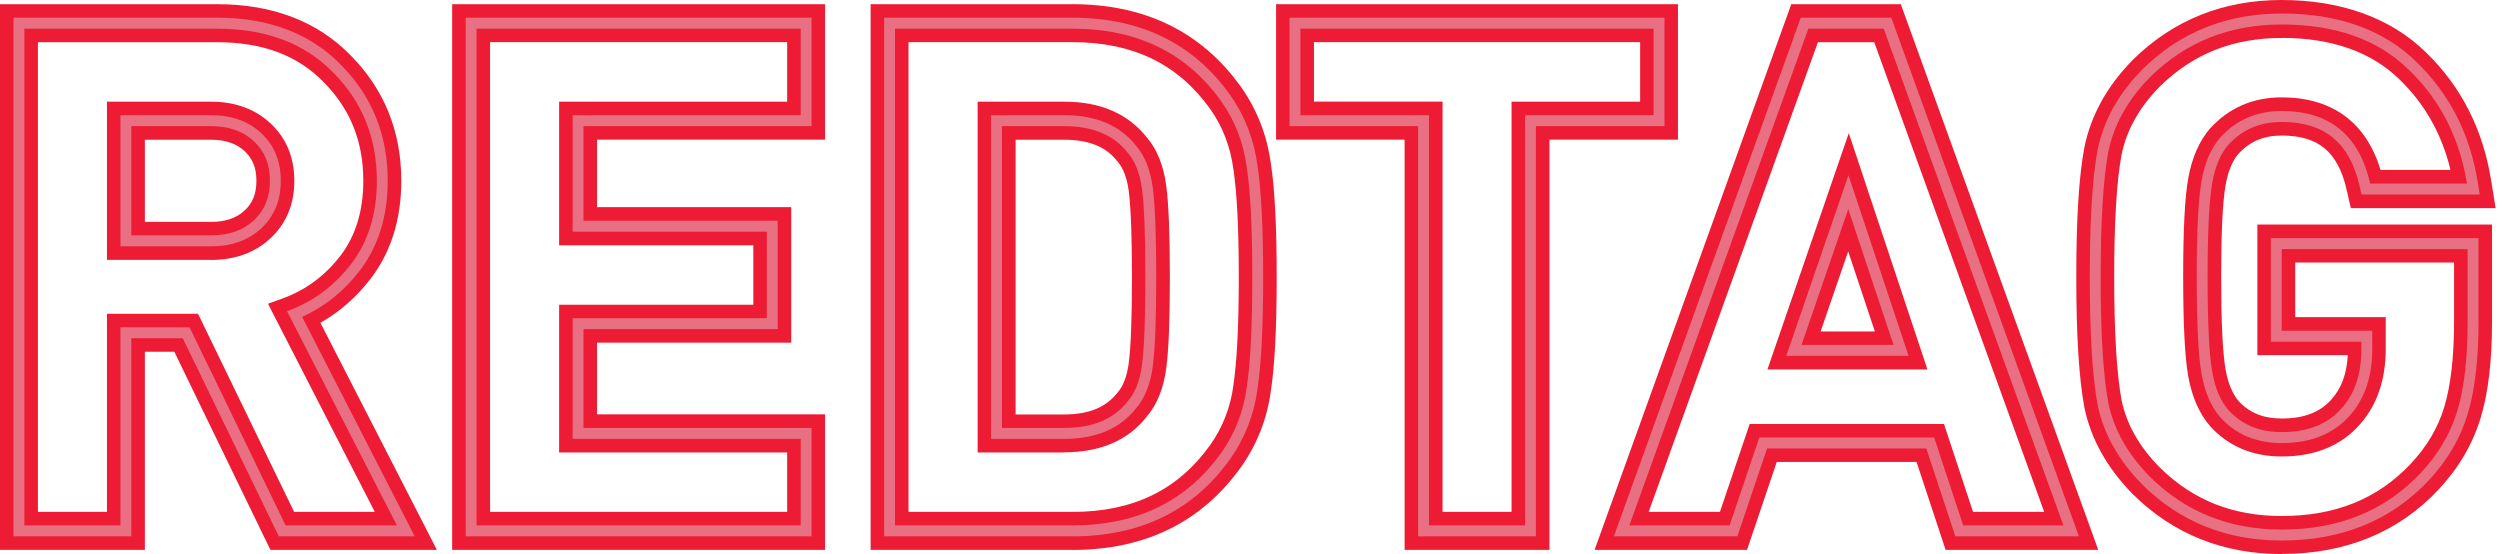 <svg width="370" height="82" viewBox="0 0 370 82" fill="none" xmlns="http://www.w3.org/2000/svg">
<path d="M337.7 82C329.05 82 321.66 79.05 315.74 73.22L315.65 73.13C311.83 69.24 309.44 64.94 308.49 60.31C307.68 55.92 307.29 49.63 307.29 41C307.29 32.37 307.68 26.1 308.48 21.85C309.44 17.07 311.86 12.71 315.67 8.85L315.74 8.78C321.66 2.96 329.05 0 337.7 0C346.35 0 353.79 2.6 359.03 7.74C364.21 12.74 367.45 19.08 368.67 26.59L369.35 30.8H347.92L347.28 27.99C346.65 25.23 345.55 23.19 344.01 21.93C342.48 20.67 340.41 20.06 337.7 20.06C334.99 20.06 332.98 20.93 331.27 22.79C330.39 23.82 329.74 25.38 329.39 27.39C328.95 29.85 328.73 34.43 328.73 41C328.73 47.57 328.95 52.25 329.39 54.71C329.75 56.72 330.4 58.29 331.32 59.36C332.92 61.1 334.96 61.94 337.71 61.94C341.01 61.94 343.43 61 345.11 59.05C346.56 57.4 347.33 55.28 347.47 52.56H334.09V33.23H368.82V47.59C368.82 53.44 368.27 58.11 367.13 61.86C365.95 65.76 363.84 69.33 360.88 72.48C354.95 78.78 347.15 81.98 337.7 81.98V82ZM337.7 5.62C330.47 5.62 324.57 7.97 319.67 12.79C316.64 15.85 314.72 19.26 313.99 22.91C313.27 26.74 312.9 32.83 312.9 41C312.9 49.17 313.27 55.3 313.99 59.22C314.72 62.77 316.63 66.15 319.68 69.22C324.57 74.03 330.47 76.37 337.69 76.37C345.64 76.37 351.89 73.84 356.79 68.64C359.16 66.12 360.83 63.3 361.75 60.24C362.71 57.07 363.2 52.82 363.2 47.6V38.86H339.69V46.94H353.09V51.62C353.09 56.16 351.82 59.91 349.32 62.75C346.56 65.94 342.64 67.56 337.69 67.56C333.37 67.56 329.81 66.05 327.11 63.09C325.48 61.2 324.4 58.72 323.86 55.69C323.36 52.87 323.11 48.06 323.11 40.99C323.11 33.92 323.35 29.22 323.86 26.39C324.4 23.36 325.48 20.89 327.07 19.03C329.88 15.95 333.44 14.41 337.69 14.41C345.16 14.41 350.19 18.11 352.32 25.15H362.67C361.42 19.89 358.88 15.39 355.13 11.76C350.96 7.68 345.1 5.61 337.7 5.61V5.62ZM310.54 81.38H287.95L283.65 68.37H262.96L258.56 81.38H236L265.11 0.62H281.32L310.54 81.38ZM292 75.76H302.54L277.39 6.25H269.05L244 75.76H254.55L258.95 62.75H287.71L292.01 75.76H292ZM229.32 81.38H207.88V20.67H188.86V0.62H248.34V20.67H229.32V81.38ZM213.49 75.76H223.71V15.05H242.74V6.24H194.47V15.04H213.5V75.75L213.49 75.76ZM158.75 81.38H128.85V0.62H158.75C169.48 0.62 177.87 4.74 183.67 12.87L183.72 12.94C186.07 16.29 187.55 20.11 188.1 24.3C188.67 28.06 188.95 33.54 188.95 41C188.95 48.46 188.67 53.98 188.09 57.84C187.54 61.94 186.07 65.72 183.71 69.07L183.66 69.14C177.85 77.27 169.47 81.39 158.74 81.39L158.75 81.38ZM134.46 75.76H158.75C167.69 75.76 174.35 72.52 179.11 65.86C180.95 63.26 182.11 60.29 182.54 57.05V57.02C183.07 53.49 183.34 48.1 183.34 41C183.34 33.9 183.07 28.55 182.55 25.09C182.11 21.74 180.96 18.74 179.11 16.13C174.36 9.48 167.69 6.24 158.75 6.24H134.46V75.75V75.76ZM122.11 81.38H66.92V0.62H122.11V20.67H88.36V30.66H117.1V50.71H88.36V61.32H122.11V81.37V81.38ZM72.53 75.76H116.5V66.96H82.75V45.1H111.49V36.3H82.75V15.05H116.5V6.24H72.53V75.75V75.76ZM64.66 81.38H40.02L25.8 52.06H21.44V81.38H0V0.62H32.15C40.35 0.62 47 3.17 51.91 8.21C56.87 13.22 59.39 19.46 59.39 26.75C59.39 32.43 57.87 37.31 54.86 41.24C52.78 43.96 50.28 46.15 47.42 47.77L64.66 81.38ZM43.53 75.76H55.47L39.66 44.95L41.8 44.18C42.26 44.01 42.72 43.83 43.16 43.63C45.99 42.36 48.43 40.41 50.4 37.83C52.64 34.9 53.77 31.17 53.77 26.76C53.77 20.92 51.85 16.15 47.91 12.16C44.03 8.18 38.88 6.25 32.15 6.25H5.61V75.76H15.83V46.44H29.31L43.53 75.76ZM157.53 66.96H144.69V15.05H157.53C162.86 15.05 166.96 16.83 169.74 20.35C171.24 22.1 172.22 24.53 172.61 27.52C172.96 30.24 173.14 34.65 173.14 40.99C173.14 47.33 172.97 51.74 172.61 54.46C172.22 57.46 171.24 59.89 169.69 61.7C166.97 65.16 162.86 66.94 157.53 66.94V66.96ZM150.3 61.34H157.53C161.1 61.34 163.66 60.3 165.34 58.17L165.42 58.08C166.26 57.1 166.8 55.65 167.05 53.76C167.37 51.32 167.53 47.03 167.53 41.01C167.53 34.99 167.37 30.71 167.05 28.26C166.8 26.37 166.26 24.92 165.44 23.96L165.32 23.81C163.67 21.71 161.11 20.68 157.54 20.68H150.31V61.34H150.3ZM285.26 54.68H261.58L273.62 19.7L285.26 54.68ZM269.45 49.06H277.48L273.53 37.2L269.45 49.06ZM31.23 38.46H15.83V15.05H31.23C34.81 15.05 37.78 16.14 40.06 18.28C42.38 20.45 43.56 23.31 43.56 26.76C43.56 30.21 42.38 33.07 40.06 35.24C37.78 37.38 34.8 38.47 31.23 38.47V38.46ZM21.44 32.84H31.23C33.37 32.84 35.01 32.28 36.23 31.13C37.4 30.03 37.95 28.64 37.95 26.76C37.95 24.88 37.4 23.49 36.23 22.39C35 21.24 33.37 20.68 31.23 20.68H21.44V32.84Z" fill="#ED1B33"/>
<path fill-rule="evenodd" clip-rule="evenodd" d="M61.384 79.38H41.268L27.05 50.058H19.435V79.38H2V2.619H32.146C39.71 2.619 45.882 4.9 50.471 9.604C55.076 14.255 57.382 20.006 57.382 26.752C57.382 31.934 56.038 36.395 53.263 40.03C50.937 43.075 48.084 45.371 44.718 46.898L61.384 79.38ZM42.476 46.059C42.988 45.875 43.488 45.673 43.977 45.453C47.133 44.038 49.804 41.899 51.988 39.038C54.511 35.734 55.773 31.639 55.773 26.752C55.773 20.419 53.625 15.085 49.329 10.748C45.101 6.412 39.373 4.243 32.146 4.243H3.609V77.757H17.826V48.434H28.054L42.272 77.757H58.739L42.476 46.059ZM120.111 79.38H68.923V2.619H120.111V18.67H86.358V32.665H115.099V48.716H86.358V63.33H120.111V79.38ZM84.749 64.954V47.092H113.49V34.289H84.749V17.046H118.502V4.243H70.532V77.757H118.502V64.954H84.749ZM182.047 67.963L182.043 67.969C176.595 75.594 168.755 79.38 158.747 79.38H130.852V2.619H158.747C168.755 2.619 176.595 6.406 182.043 14.031L182.047 14.037C184.248 17.148 185.603 20.665 186.115 24.56C186.678 28.267 186.949 33.766 186.949 41C186.949 48.239 186.678 53.772 186.115 57.543C185.602 61.375 184.245 64.856 182.047 67.963ZM184.522 57.313C185.068 53.665 185.34 48.227 185.34 41C185.34 33.773 185.068 28.369 184.522 24.79C184.045 21.142 182.783 17.872 180.738 14.981C175.624 7.823 168.293 4.243 158.747 4.243H132.461V77.757H158.747C168.293 77.757 175.624 74.177 180.738 67.019C182.783 64.128 184.045 60.893 184.522 57.313ZM166.918 22.626L166.898 22.6C164.886 20.047 161.857 18.67 157.52 18.67H148.287V63.33H157.52C161.857 63.33 164.886 61.953 166.898 59.4L166.918 59.374L166.939 59.349C167.974 58.14 168.704 56.404 169.017 54.004C169.343 51.504 169.514 47.193 169.514 41C169.514 34.807 169.343 30.496 169.017 27.996C168.704 25.596 167.974 23.86 166.939 22.651L166.918 22.626ZM146.678 64.954V17.046H157.52C162.225 17.046 165.77 18.561 168.157 21.589C169.453 23.104 170.271 25.169 170.612 27.784C170.953 30.4 171.123 34.805 171.123 41C171.123 47.195 170.953 51.6 170.612 54.216C170.271 56.831 169.453 58.896 168.157 60.411C165.77 63.439 162.225 64.954 157.52 64.954H146.678ZM246.339 18.67H227.315V79.38H209.88V18.67H190.855V2.619H246.339V18.67ZM211.489 17.046V77.757H225.706V17.046H244.731V4.243H192.464V17.046H211.489ZM307.682 79.38H289.391L285.095 66.371H261.528L257.13 79.38H238.851L266.513 2.619H279.913L307.682 79.38ZM260.377 64.747H286.255L290.551 77.757H305.382L278.788 4.243H267.639L241.148 77.757H255.979L260.377 64.747ZM359.42 71.132C353.831 77.067 346.538 80 337.696 80C329.595 80 322.707 77.27 317.139 71.796L317.132 71.788L317.124 71.781C313.6 68.223 311.339 64.266 310.447 59.914L310.444 59.898L310.441 59.882C309.663 55.668 309.289 49.349 309.289 41C309.289 32.652 309.663 26.365 310.442 22.216L310.444 22.205L310.446 22.195C311.337 17.776 313.594 13.783 317.124 10.219L317.132 10.212L317.139 10.204C322.707 4.73 329.595 2 337.696 2C345.979 2 352.693 4.331 357.632 9.166C362.533 13.898 365.551 19.832 366.695 26.903L367 28.789H349.508L349.22 27.53C348.459 24.198 347.104 21.874 345.273 20.372C343.446 18.873 340.971 18.051 337.696 18.051C334.448 18.051 331.856 19.18 329.792 21.433C328.675 22.737 327.853 24.569 327.414 27.039C326.965 29.564 326.724 34.181 326.724 41C326.724 47.889 326.965 52.539 327.414 55.065C327.854 57.535 328.675 59.367 329.792 60.671C331.773 62.838 334.357 63.949 337.696 63.949C341.699 63.949 344.592 62.703 346.611 60.374L346.615 60.369L346.619 60.364C348.484 58.247 349.486 55.392 349.486 51.635V50.574H336.087V35.246H366.818V47.608C366.818 53.13 366.301 57.713 365.214 61.299C364.112 64.931 362.17 68.21 359.42 71.132ZM351.095 48.95V51.635C351.095 55.696 350.004 58.965 347.822 61.443C345.435 64.197 342.06 65.573 337.696 65.573C333.945 65.573 330.911 64.3 328.592 61.753C327.229 60.17 326.308 58.036 325.831 55.352C325.354 52.667 325.115 47.883 325.115 41C325.115 34.186 325.354 29.436 325.831 26.752C326.308 24.067 327.229 21.933 328.592 20.35C330.979 17.735 334.013 16.427 337.696 16.427C344.787 16.427 349.151 20.006 350.788 27.165H365.107C365.019 26.616 364.918 26.075 364.806 25.541C363.538 19.514 360.775 14.445 356.516 10.335C351.947 5.861 345.674 3.624 337.696 3.624C329.99 3.624 323.512 6.205 318.262 11.368C314.921 14.74 312.841 18.457 312.023 22.518C311.273 26.511 310.898 32.671 310.898 41C310.898 49.329 311.273 55.524 312.023 59.585C312.841 63.577 314.921 67.26 318.262 70.632C323.512 75.795 329.99 78.376 337.696 78.376C346.151 78.376 353.004 75.588 358.254 70.013C360.846 67.26 362.652 64.197 363.675 60.824C364.698 57.451 365.21 53.046 365.21 47.608V36.87H337.696V48.95H351.095ZM37.597 32.583C39.144 31.133 39.947 29.241 39.947 26.752C39.947 24.262 39.144 22.371 37.597 20.921C36.037 19.459 33.964 18.67 31.225 18.67H19.435V34.833H31.225C33.964 34.833 36.037 34.045 37.597 32.583ZM31.225 36.457C34.294 36.457 36.782 35.562 38.692 33.773C40.601 31.983 41.556 29.643 41.556 26.752C41.556 23.861 40.601 21.52 38.692 19.731C36.782 17.941 34.294 17.046 31.225 17.046H17.826V36.457H31.225ZM273.572 25.926L264.366 52.667H282.47L273.572 25.926ZM273.546 30.948L266.629 51.043H280.233L273.546 30.948Z" fill="#E87082"/>
</svg>
